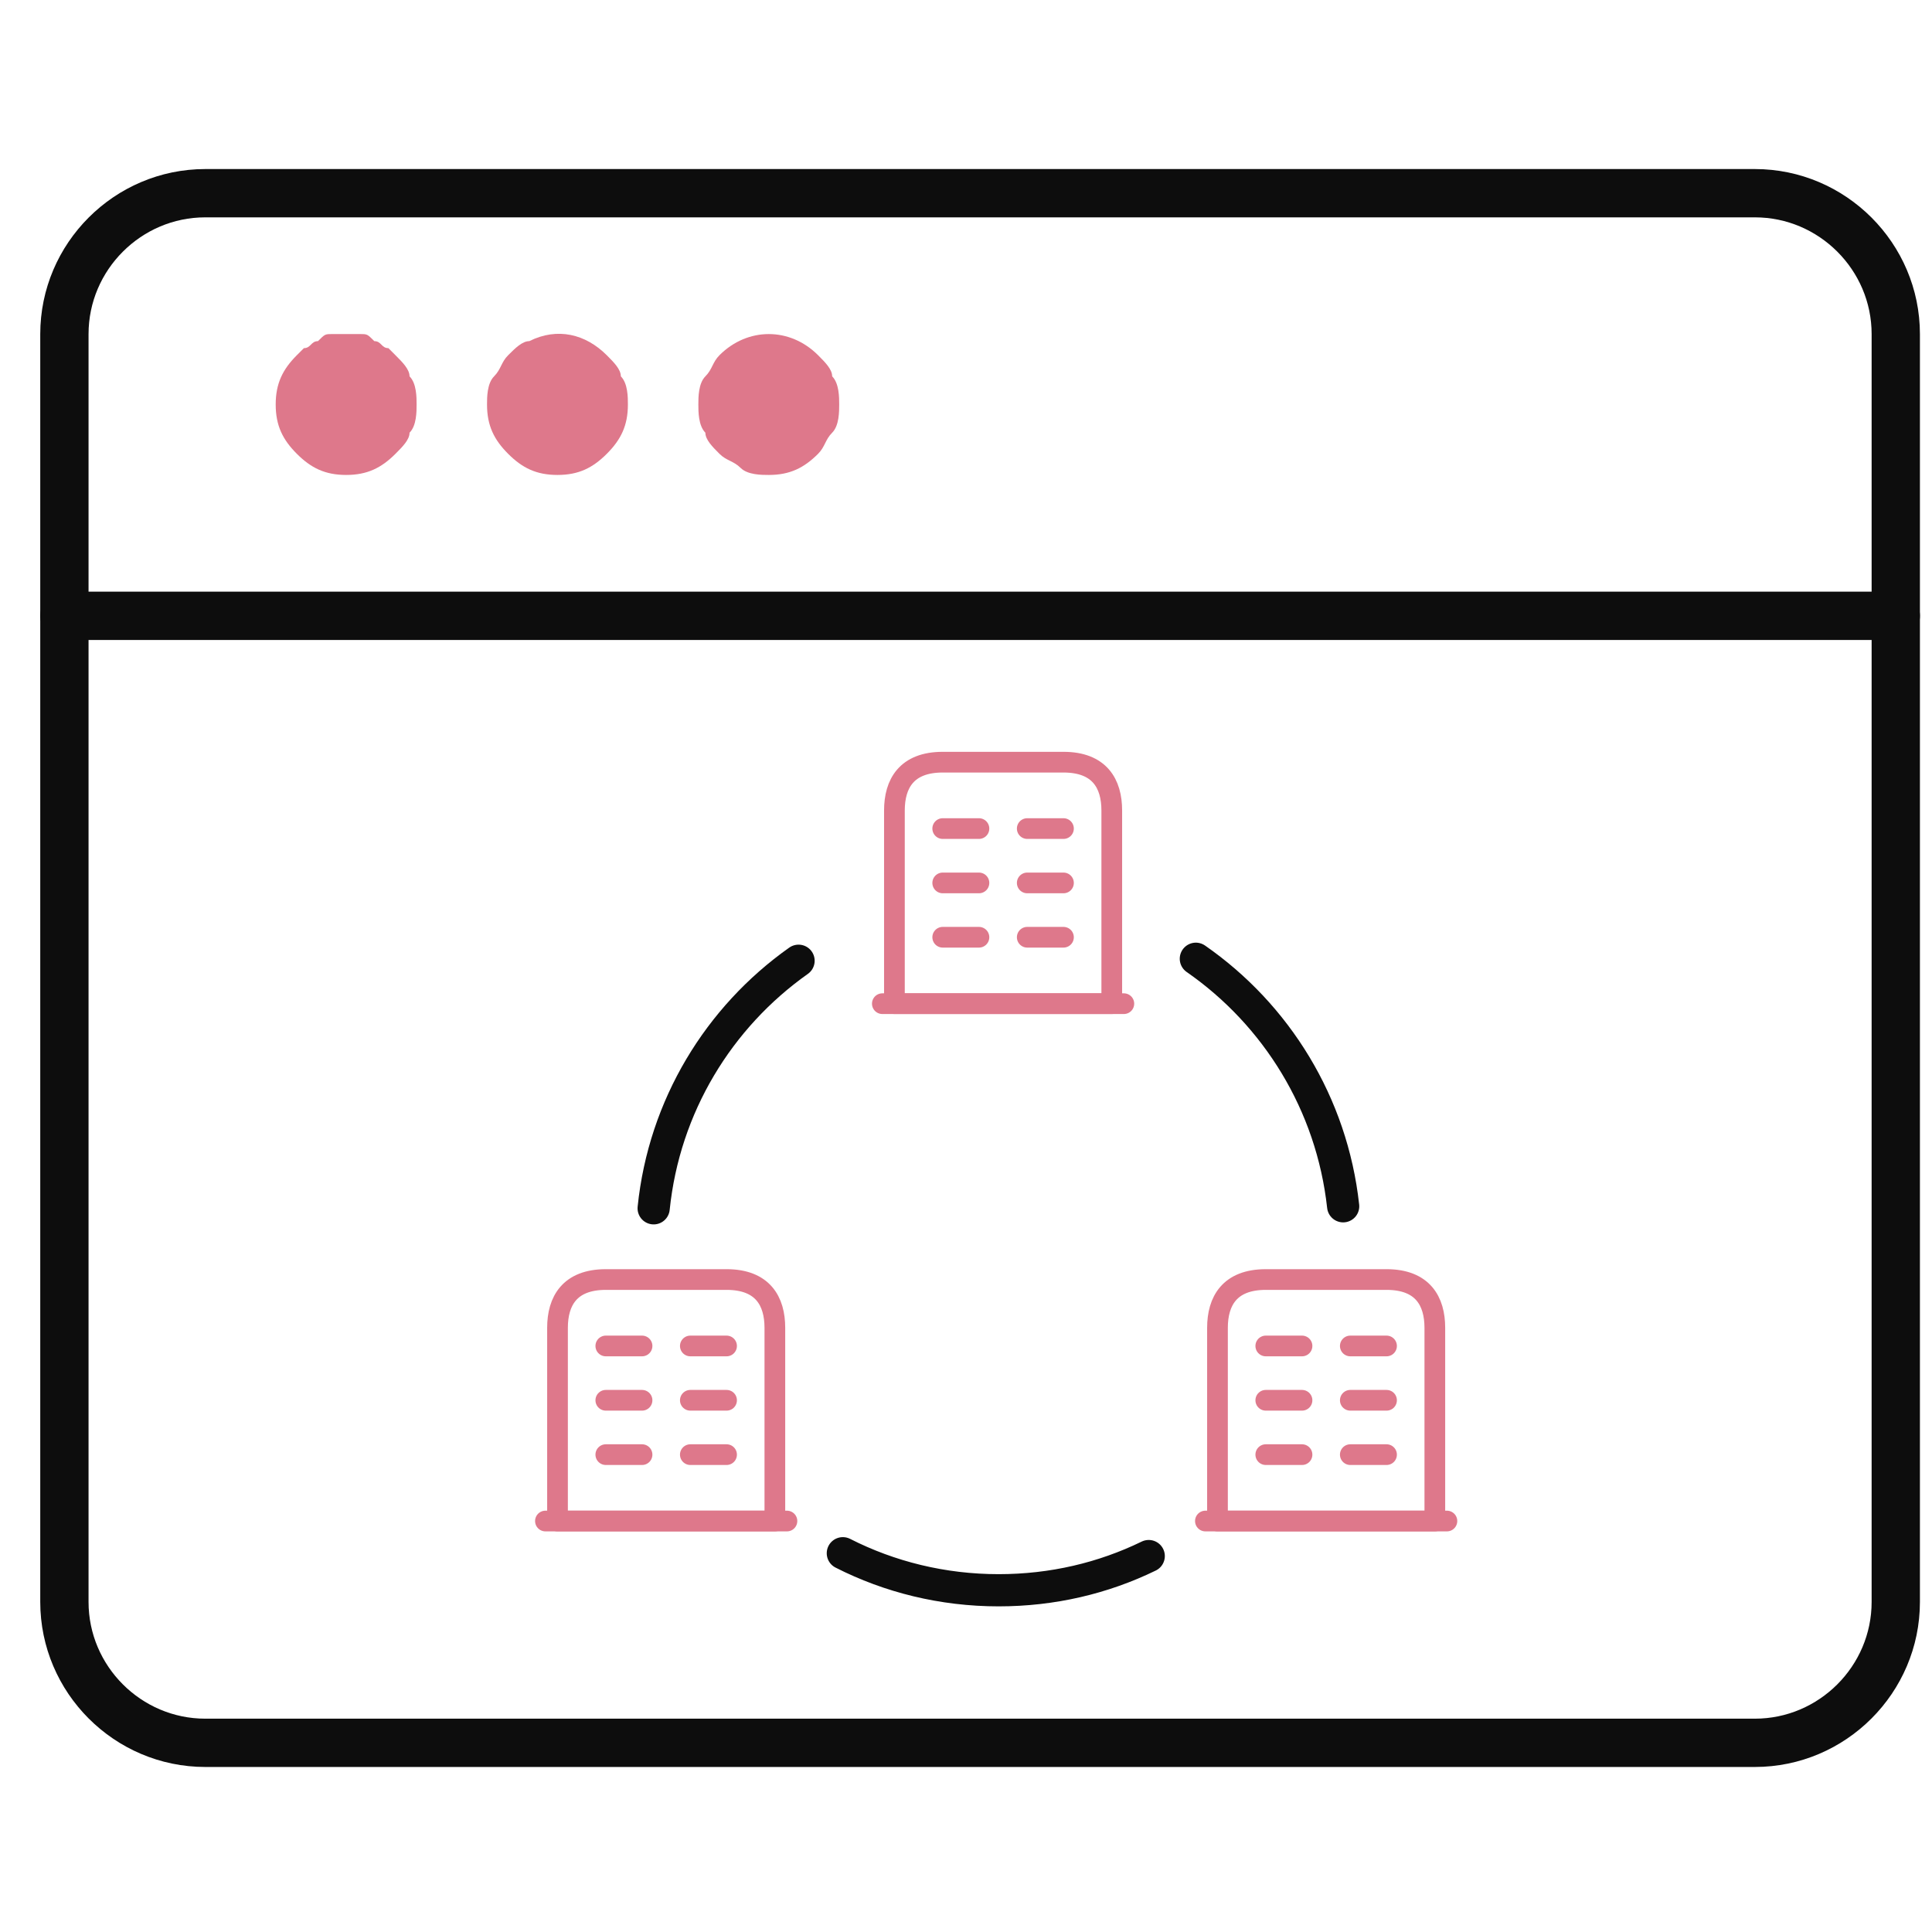 <svg width="60" height="60" viewBox="0 0 60 60" fill="none" xmlns="http://www.w3.org/2000/svg">
<path d="M2 19.125H58.875" stroke="#0D0D0D" stroke-width="1.5" stroke-miterlimit="10" stroke-linecap="round" stroke-linejoin="round"/>
<path d="M10.75 14.75C10.094 14.75 9.656 14.531 9.219 14.094C8.781 13.656 8.562 13.219 8.562 12.562C8.562 11.906 8.781 11.469 9.219 11.031L9.438 10.812C9.656 10.812 9.656 10.594 9.875 10.594C10.094 10.375 10.094 10.375 10.312 10.375C10.531 10.375 10.969 10.375 11.188 10.375C11.406 10.375 11.406 10.375 11.625 10.594C11.844 10.594 11.844 10.812 12.062 10.812L12.281 11.031C12.5 11.25 12.719 11.469 12.719 11.688C12.938 11.906 12.938 12.344 12.938 12.562C12.938 12.781 12.938 13.219 12.719 13.438C12.719 13.656 12.5 13.875 12.281 14.094C11.844 14.531 11.406 14.75 10.75 14.75Z" fill="#DE788B"/>
<path d="M17.312 14.75C16.656 14.75 16.219 14.532 15.781 14.094C15.344 13.657 15.125 13.219 15.125 12.563C15.125 12.344 15.125 11.907 15.344 11.688C15.562 11.469 15.562 11.25 15.781 11.032C16 10.813 16.219 10.594 16.438 10.594C17.312 10.157 18.188 10.375 18.844 11.032C19.062 11.25 19.281 11.469 19.281 11.688C19.5 11.907 19.5 12.344 19.5 12.563C19.5 13.219 19.281 13.657 18.844 14.094C18.406 14.532 17.969 14.75 17.312 14.75Z" fill="#DE788B"/>
<path d="M23.875 14.75C23.656 14.75 23.219 14.75 23 14.531C22.781 14.312 22.562 14.312 22.344 14.094C22.125 13.875 21.906 13.656 21.906 13.438C21.688 13.219 21.688 12.781 21.688 12.562C21.688 12.344 21.688 11.906 21.906 11.688C22.125 11.469 22.125 11.25 22.344 11.031C23.219 10.156 24.531 10.156 25.406 11.031C25.625 11.25 25.844 11.469 25.844 11.688C26.062 11.906 26.062 12.344 26.062 12.562C26.062 12.781 26.062 13.219 25.844 13.438C25.625 13.656 25.625 13.875 25.406 14.094C24.969 14.531 24.531 14.75 23.875 14.75Z" fill="#DE788B"/>
<path d="M54.5 6H6.375C3.969 6 2 7.969 2 10.375V49.75C2 52.156 3.969 54.125 6.375 54.125H54.5C56.906 54.125 58.875 52.156 58.875 49.75V10.375C58.875 7.969 56.906 6 54.5 6Z" stroke="#0D0D0D" stroke-width="1.5" stroke-miterlimit="10" stroke-linecap="round" stroke-linejoin="round"/>
<path d="M37.138 29.775C39.638 31.512 41.363 34.275 41.713 37.462" stroke="#0D0D0D" stroke-linecap="round" stroke-linejoin="round"/>
<path d="M20.3 37.525C20.625 34.35 22.325 31.587 24.8 29.837" stroke="#0D0D0D" stroke-linecap="round" stroke-linejoin="round"/>
<path d="M26.175 48.237C27.625 48.975 29.275 49.387 31.013 49.387C32.688 49.387 34.263 49.012 35.675 48.325" stroke="#0D0D0D" stroke-linecap="round" stroke-linejoin="round"/>
<path d="M27.402 31.17H34.902" stroke="#DE788B" stroke-width="0.643" stroke-miterlimit="10" stroke-linecap="round" stroke-linejoin="round"/>
<path d="M33.027 23.67H29.277C28.152 23.67 27.777 24.341 27.777 25.17V31.17H34.527V25.17C34.527 24.341 34.152 23.67 33.027 23.67Z" stroke="#DE788B" stroke-width="0.643" stroke-miterlimit="10" stroke-linecap="round" stroke-linejoin="round"/>
<path d="M29.277 29.107H30.402" stroke="#DE788B" stroke-width="0.643" stroke-miterlimit="10" stroke-linecap="round" stroke-linejoin="round"/>
<path d="M31.902 29.107H33.027" stroke="#DE788B" stroke-width="0.643" stroke-miterlimit="10" stroke-linecap="round" stroke-linejoin="round"/>
<path d="M29.277 27.42H30.402" stroke="#DE788B" stroke-width="0.643" stroke-miterlimit="10" stroke-linecap="round" stroke-linejoin="round"/>
<path d="M31.902 27.42H33.027" stroke="#DE788B" stroke-width="0.643" stroke-miterlimit="10" stroke-linecap="round" stroke-linejoin="round"/>
<path d="M29.277 25.732H30.402" stroke="#DE788B" stroke-width="0.643" stroke-miterlimit="10" stroke-linecap="round" stroke-linejoin="round"/>
<path d="M31.902 25.732H33.027" stroke="#DE788B" stroke-width="0.643" stroke-miterlimit="10" stroke-linecap="round" stroke-linejoin="round"/>
<path d="M16.939 47.237H24.439" stroke="#DE788B" stroke-width="0.643" stroke-miterlimit="10" stroke-linecap="round" stroke-linejoin="round"/>
<path d="M22.564 39.737H18.814C17.689 39.737 17.314 40.409 17.314 41.237V47.237H24.064V41.237C24.064 40.409 23.689 39.737 22.564 39.737Z" stroke="#DE788B" stroke-width="0.643" stroke-miterlimit="10" stroke-linecap="round" stroke-linejoin="round"/>
<path d="M18.814 45.175H19.939" stroke="#DE788B" stroke-width="0.643" stroke-miterlimit="10" stroke-linecap="round" stroke-linejoin="round"/>
<path d="M21.439 45.175H22.564" stroke="#DE788B" stroke-width="0.643" stroke-miterlimit="10" stroke-linecap="round" stroke-linejoin="round"/>
<path d="M18.814 43.487H19.939" stroke="#DE788B" stroke-width="0.643" stroke-miterlimit="10" stroke-linecap="round" stroke-linejoin="round"/>
<path d="M21.439 43.487H22.564" stroke="#DE788B" stroke-width="0.643" stroke-miterlimit="10" stroke-linecap="round" stroke-linejoin="round"/>
<path d="M18.814 41.8H19.939" stroke="#DE788B" stroke-width="0.643" stroke-miterlimit="10" stroke-linecap="round" stroke-linejoin="round"/>
<path d="M21.439 41.8H22.564" stroke="#DE788B" stroke-width="0.643" stroke-miterlimit="10" stroke-linecap="round" stroke-linejoin="round"/>
<path d="M37.435 47.237H44.935" stroke="#DE788B" stroke-width="0.643" stroke-miterlimit="10" stroke-linecap="round" stroke-linejoin="round"/>
<path d="M43.06 39.737H39.31C38.185 39.737 37.81 40.409 37.81 41.237V47.237H44.56V41.237C44.56 40.409 44.185 39.737 43.06 39.737Z" stroke="#DE788B" stroke-width="0.643" stroke-miterlimit="10" stroke-linecap="round" stroke-linejoin="round"/>
<path d="M39.31 45.175H40.435" stroke="#DE788B" stroke-width="0.643" stroke-miterlimit="10" stroke-linecap="round" stroke-linejoin="round"/>
<path d="M41.935 45.175H43.06" stroke="#DE788B" stroke-width="0.643" stroke-miterlimit="10" stroke-linecap="round" stroke-linejoin="round"/>
<path d="M39.31 43.487H40.435" stroke="#DE788B" stroke-width="0.643" stroke-miterlimit="10" stroke-linecap="round" stroke-linejoin="round"/>
<path d="M41.935 43.487H43.06" stroke="#DE788B" stroke-width="0.643" stroke-miterlimit="10" stroke-linecap="round" stroke-linejoin="round"/>
<path d="M39.31 41.8H40.435" stroke="#DE788B" stroke-width="0.643" stroke-miterlimit="10" stroke-linecap="round" stroke-linejoin="round"/>
<path d="M41.935 41.8H43.06" stroke="#DE788B" stroke-width="0.643" stroke-miterlimit="10" stroke-linecap="round" stroke-linejoin="round"/>
</svg>
